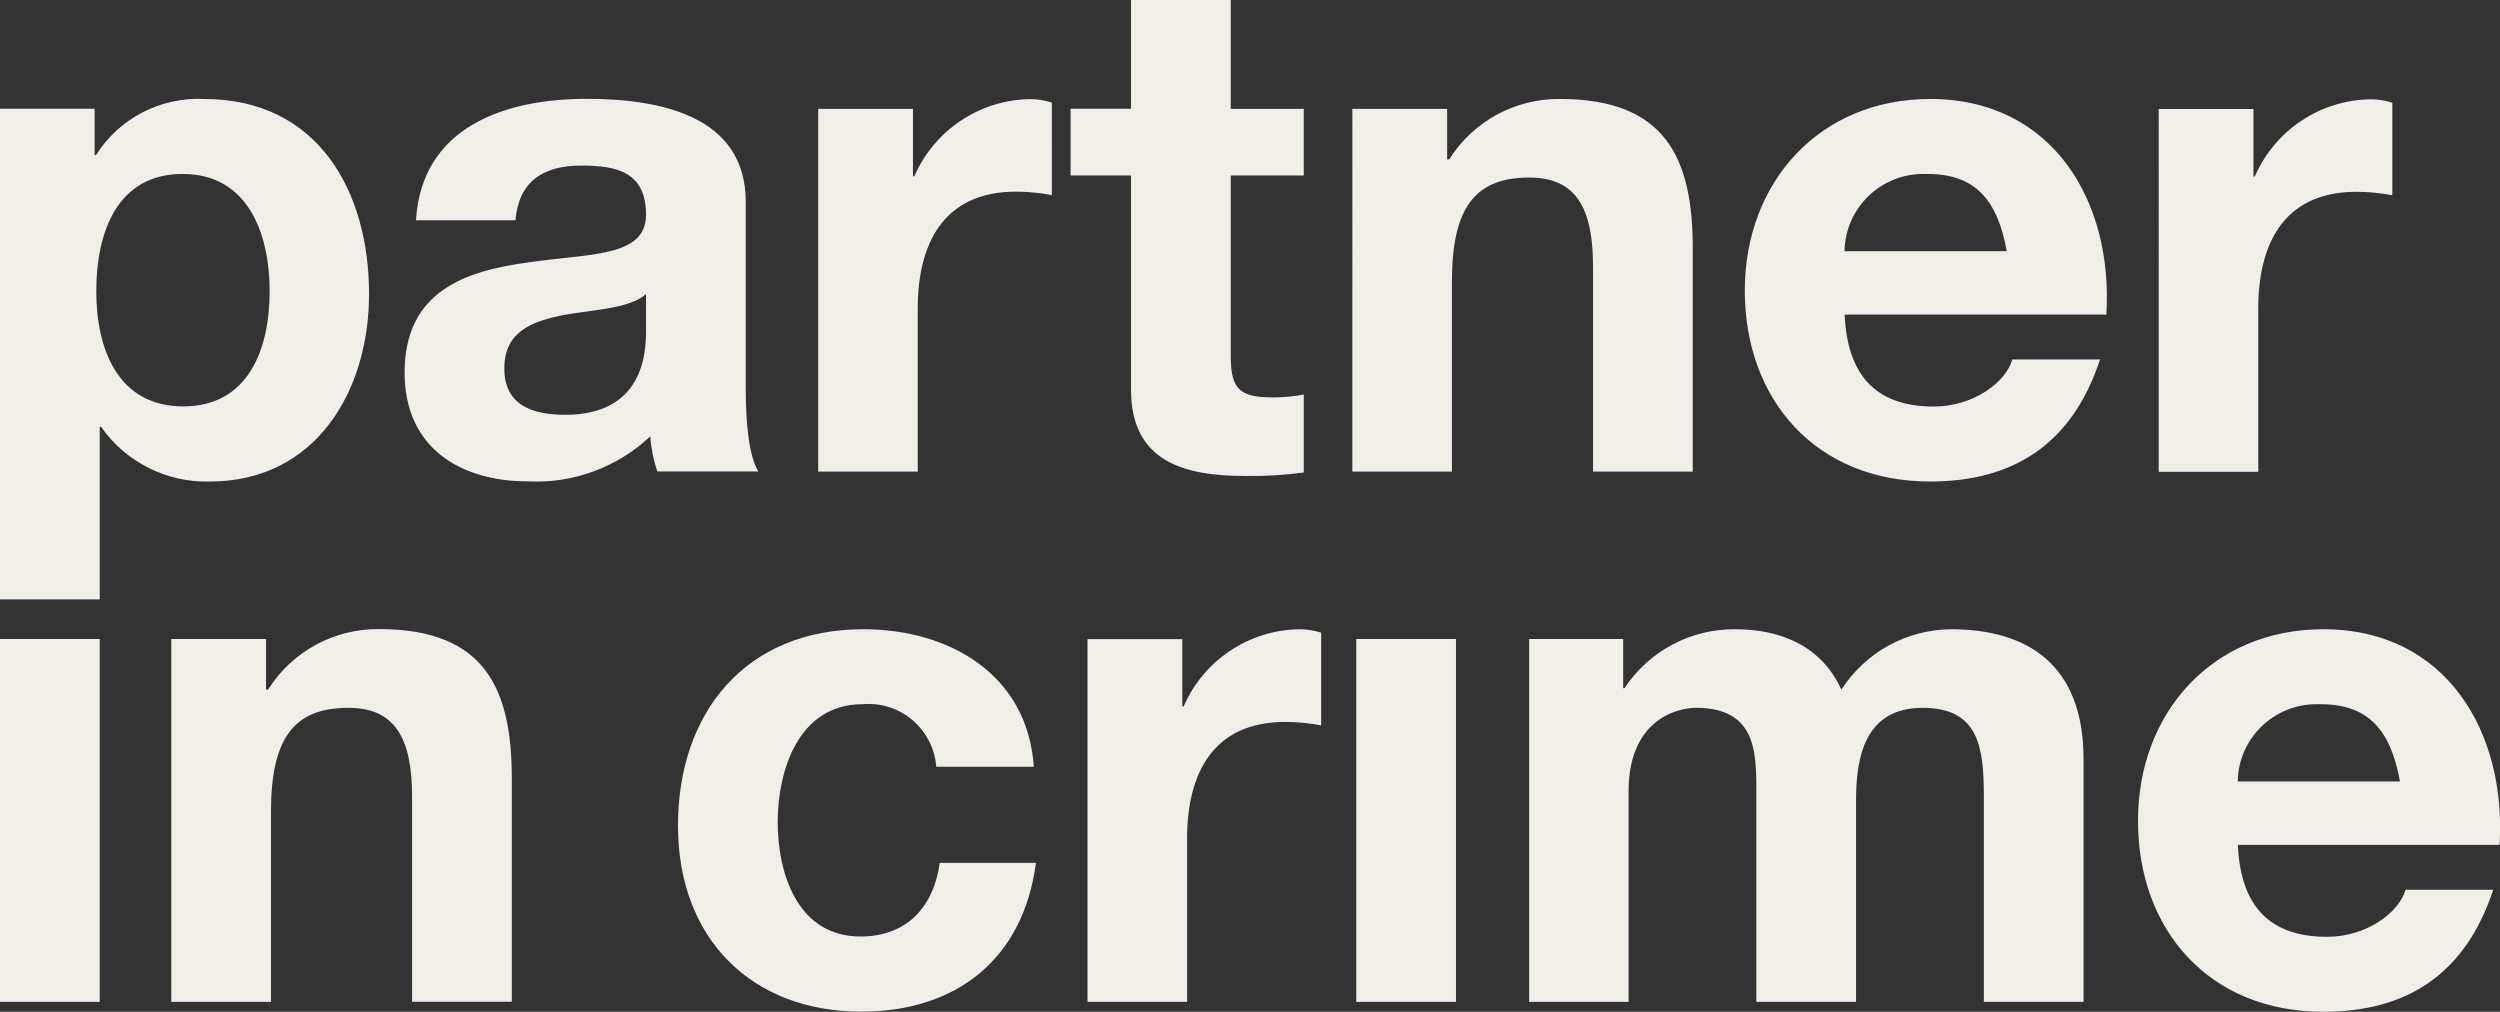 <?xml version="1.0" encoding="UTF-8"?><svg id="Ebene_2" xmlns="http://www.w3.org/2000/svg" xmlns:xlink="http://www.w3.org/1999/xlink" viewBox="0 0 166.71 67.47"><rect x="0" y="0" width="166.71" height="67.47" fill="#333333" stroke="none"/><defs><style>.cls-1{fill:#f0eee6;}.cls-2{clip-path:url(#clippath);}.cls-3{fill:none;}</style><clipPath id="clippath"><rect class="cls-3" width="166.71" height="67.47"/></clipPath></defs><g id="Ebene_1-2"><g id="Gruppe_5"><g class="cls-2"><g id="Gruppe_2"><path id="Pfad_1" class="cls-1" d="M0,66.81H6.65v-24.2H0v24.2Zm11.42,0h6.65v-12.68c0-4.91,1.54-6.93,5.15-6.93,3.09,0,4.26,1.97,4.26,5.94v13.66h6.65v-14.88c0-5.99-1.78-9.97-8.85-9.97-3-.03-5.8,1.49-7.4,4.03h-.14v-3.37h-6.32v24.19Zm57.52-15.68c-.42-6.18-5.66-9.17-11.37-9.17-7.86,0-12.36,5.57-12.36,13.1s4.91,12.4,12.22,12.4c6.36,0,10.81-3.51,11.65-9.92h-6.41c-.42,2.95-2.2,4.91-5.29,4.91-4.17,0-5.52-4.16-5.52-7.63s1.4-7.86,5.66-7.86c2.49-.22,4.69,1.63,4.91,4.12,0,.02,0,.03,0,.05h6.51Zm3.57,15.68h6.65v-10.9c0-4.26,1.68-7.77,6.55-7.77,.8,0,1.6,.08,2.39,.23v-6.18c-.47-.15-.96-.23-1.45-.23-3.36,.05-6.38,2.06-7.72,5.15h-.09v-4.49h-6.32v24.19Zm17.93,0h6.65v-24.2h-6.65v24.2Zm11.51,0h6.65v-14.04c0-4.73,3.18-5.57,4.49-5.57,4.21,0,4.03,3.23,4.03,6.04v13.57h6.65v-13.48c0-3.04,.7-6.13,4.45-6.13s4.07,2.67,4.07,5.9v13.71h6.65v-16.19c0-6.27-3.7-8.66-8.85-8.66-2.96,.03-5.7,1.54-7.3,4.03-1.31-2.9-4.03-4.03-7.07-4.03-2.97-.03-5.76,1.45-7.39,3.93h-.09v-3.28h-6.27v24.19Zm64.73-10.48c.47-7.44-3.51-14.37-11.75-14.37-7.35,0-12.36,5.52-12.36,12.78s4.73,12.73,12.36,12.73c5.48,0,9.45-2.43,11.33-8.14h-5.85c-.42,1.5-2.57,3.14-5.24,3.14-3.7,0-5.76-1.92-5.94-6.13h17.46Zm-17.46-4.21c.04-2.89,2.43-5.2,5.32-5.16,.07,0,.14,0,.21,0,3.23,0,4.68,1.78,5.29,5.15h-10.81Z"/><g id="Gruppe_1"><path id="Pfad_2" class="cls-1" d="M0,39.97H6.65v-11.51h.09c1.65,2.36,4.38,3.73,7.25,3.65,7.07,0,10.62-6.04,10.62-12.5,0-6.88-3.42-13.01-11-13.01-2.9-.14-5.66,1.29-7.21,3.74h-.09v-3.09H0V39.97Zm12.22-12.87c-4.31,0-5.8-3.74-5.8-7.68s1.4-7.82,5.76-7.82,5.8,3.98,5.8,7.82-1.4,7.68-5.76,7.68m30.86-5.01c0,1.45-.19,5.57-5.38,5.57-2.15,0-4.07-.61-4.07-3.09s1.87-3.14,3.93-3.56c2.06-.37,4.4-.42,5.52-1.4v2.48Zm-8.71-7.4c.23-2.62,1.87-3.65,4.4-3.65,2.34,0,4.31,.42,4.31,3.28s-3.79,2.57-7.86,3.18c-4.12,.56-8.24,1.87-8.24,7.35,0,4.96,3.65,7.25,8.24,7.25,3.01,.15,5.95-.94,8.14-3,.06,.8,.22,1.58,.47,2.34h6.74c-.61-.98-.84-3.18-.84-5.38V13.47c0-5.8-5.8-6.88-10.62-6.88-5.43,0-11,1.87-11.37,8.1h6.64Zm20.18,16.76h6.65v-10.9c0-4.26,1.69-7.77,6.55-7.77,.8,0,1.6,.08,2.39,.23V6.84c-.47-.15-.96-.23-1.45-.23-3.36,.05-6.38,2.06-7.72,5.15h-.09V7.26h-6.32V31.45ZM82.07,0h-6.65V7.25h-4.03v4.45h4.03v14.28c0,4.82,3.56,5.76,7.63,5.76,1.3,.02,2.6-.06,3.89-.23v-5.2c-.68,.13-1.37,.19-2.06,.19-2.25,0-2.81-.56-2.81-2.81V11.7h4.87V7.26h-4.87V0Zm8.1,31.45h6.65v-12.68c0-4.91,1.54-6.93,5.15-6.93,3.09,0,4.26,1.97,4.26,5.94v13.67h6.65v-14.88c0-5.99-1.78-9.97-8.85-9.97-3-.03-5.8,1.49-7.39,4.03h-.14v-3.37h-6.32V31.45Zm50.29-10.48c.47-7.44-3.51-14.37-11.75-14.37-7.35,0-12.36,5.52-12.36,12.78s4.73,12.73,12.36,12.73c5.48,0,9.45-2.43,11.33-8.14h-5.85c-.42,1.5-2.57,3.14-5.24,3.14-3.7,0-5.76-1.92-5.94-6.13h17.46Zm-17.46-4.21c.04-2.89,2.43-5.2,5.32-5.16,.07,0,.14,0,.21,0,3.23,0,4.68,1.78,5.29,5.15h-10.81Zm20.94,14.7h6.65v-10.9c0-4.26,1.68-7.77,6.55-7.77,.8,0,1.6,.08,2.39,.23V6.85c-.47-.15-.96-.23-1.45-.23-3.36,.05-6.38,2.06-7.72,5.15h-.09V7.27h-6.32V31.46Z"/></g></g></g></g></g></svg>